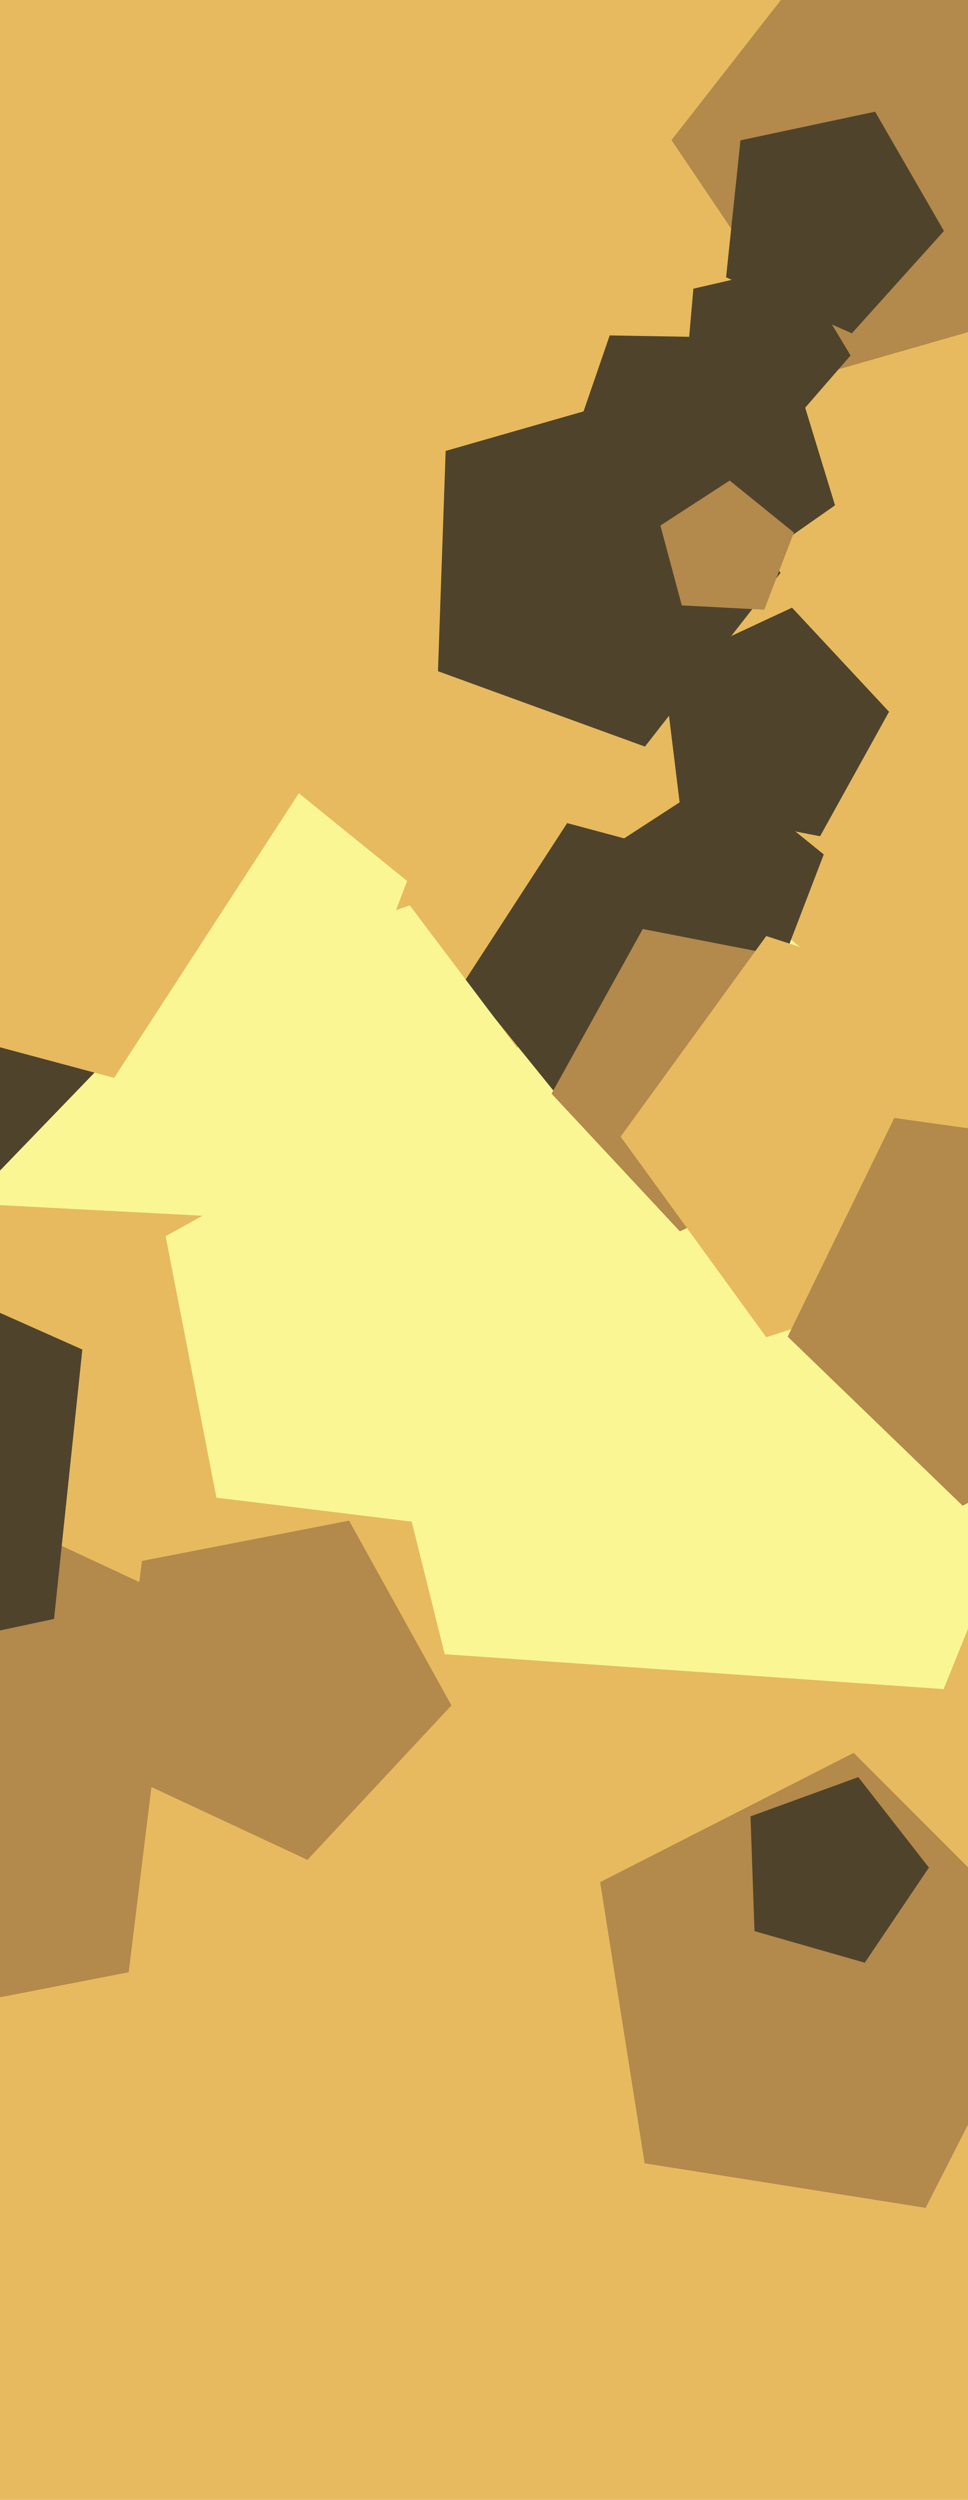 <svg xmlns="http://www.w3.org/2000/svg" width="248px" height="640px">
  <rect width="248" height="640" fill="rgb(231,186,95)"/>
  <polygon points="115.657,436.606 78.777,476.155 29.767,453.301 36.358,399.628 89.44,389.31" fill="rgb(179,137,76)"/>
  <polygon points="71.026,312.255 -21.716,307.395 -45.753,217.689 32.135,167.108 104.308,225.553" fill="rgb(250,246,147)"/>
  <polygon points="237.147,565.242 165.159,553.841 153.758,481.853 218.699,448.763 270.237,500.301" fill="rgb(179,137,76)"/>
  <polygon points="221.551,502.492 193.3,494.392 192.274,465.02 219.891,454.968 237.985,478.128" fill="rgb(79,68,43)"/>
  <polygon points="241.761,432.437 113.936,423.499 82.937,299.168 191.603,231.266 289.762,313.631" fill="rgb(250,246,147)"/>
  <polygon points="213.93,129.372 177.337,154.994 141.66,128.11 156.204,85.872 200.869,86.652" fill="rgb(79,68,43)"/>
  <polygon points="199.971,146.675 165.231,191.141 112.206,171.841 114.175,115.448 168.417,99.895" fill="rgb(79,68,43)"/>
  <polygon points="195.804,156.096 174.672,154.989 169.196,134.549 186.942,123.025 203.387,136.341" fill="rgb(179,137,76)"/>
  <polygon points="210.101,214.096 174.328,207.142 169.887,170.971 202.915,155.57 227.769,182.222" fill="rgb(79,68,43)"/>
  <polygon points="32.971,504.924 -61.655,523.317 -108.389,439.007 -42.646,368.507 44.719,409.246" fill="rgb(179,137,76)"/>
  <polygon points="194.385,271.33 149.388,288.603 119.056,251.146 145.307,210.723 191.863,223.198" fill="rgb(79,68,43)"/>
  <polygon points="30.504,268.098 -11.144,311.225 -65.03,284.943 -56.686,225.572 2.357,215.162" fill="rgb(79,68,43)"/>
  <polygon points="29.236,275.952 -57.063,252.828 -61.739,163.607 21.67,131.59 77.896,201.022" fill="rgb(231,186,95)"/>
  <polygon points="281.069,75.555 212.137,95.321 172.037,35.871 216.186,-20.637 283.571,3.889" fill="rgb(179,137,76)"/>
  <polygon points="199.25,249.483 166.379,247.76 157.86,215.966 185.465,198.038 211.046,218.753" fill="rgb(79,68,43)"/>
  <polygon points="13.846,414.479 -53.997,428.899 -88.677,368.833 -42.267,317.289 21.095,345.5" fill="rgb(79,68,43)"/>
  <polygon points="106.348,309.766 60.256,295.674 59.415,247.483 104.987,231.792 133.994,270.284" fill="rgb(250,246,147)"/>
  <polygon points="217.859,294.877 174.177,315.247 141.306,279.997 164.673,237.841 211.986,247.038" fill="rgb(179,137,76)"/>
  <polygon points="217.912,91.005 200.174,111.411 175.285,100.846 177.642,73.911 203.987,67.828" fill="rgb(79,68,43)"/>
  <polygon points="256.687,322.74 196.313,342.357 159.0,291.0 196.313,239.643 256.687,259.26" fill="rgb(231,186,95)"/>
  <polygon points="301.636,356.234 246.624,385.484 201.805,342.203 229.118,286.204 290.817,294.875" fill="rgb(179,137,76)"/>
  <polygon points="241.836,59.136 218.237,85.344 186.019,71.0 189.706,35.926 224.202,28.594" fill="rgb(79,68,43)"/>
  <polygon points="123.119,391.728 55.444,383.419 42.434,316.488 102.068,283.432 151.934,329.933" fill="rgb(250,246,147)"/>
</svg>